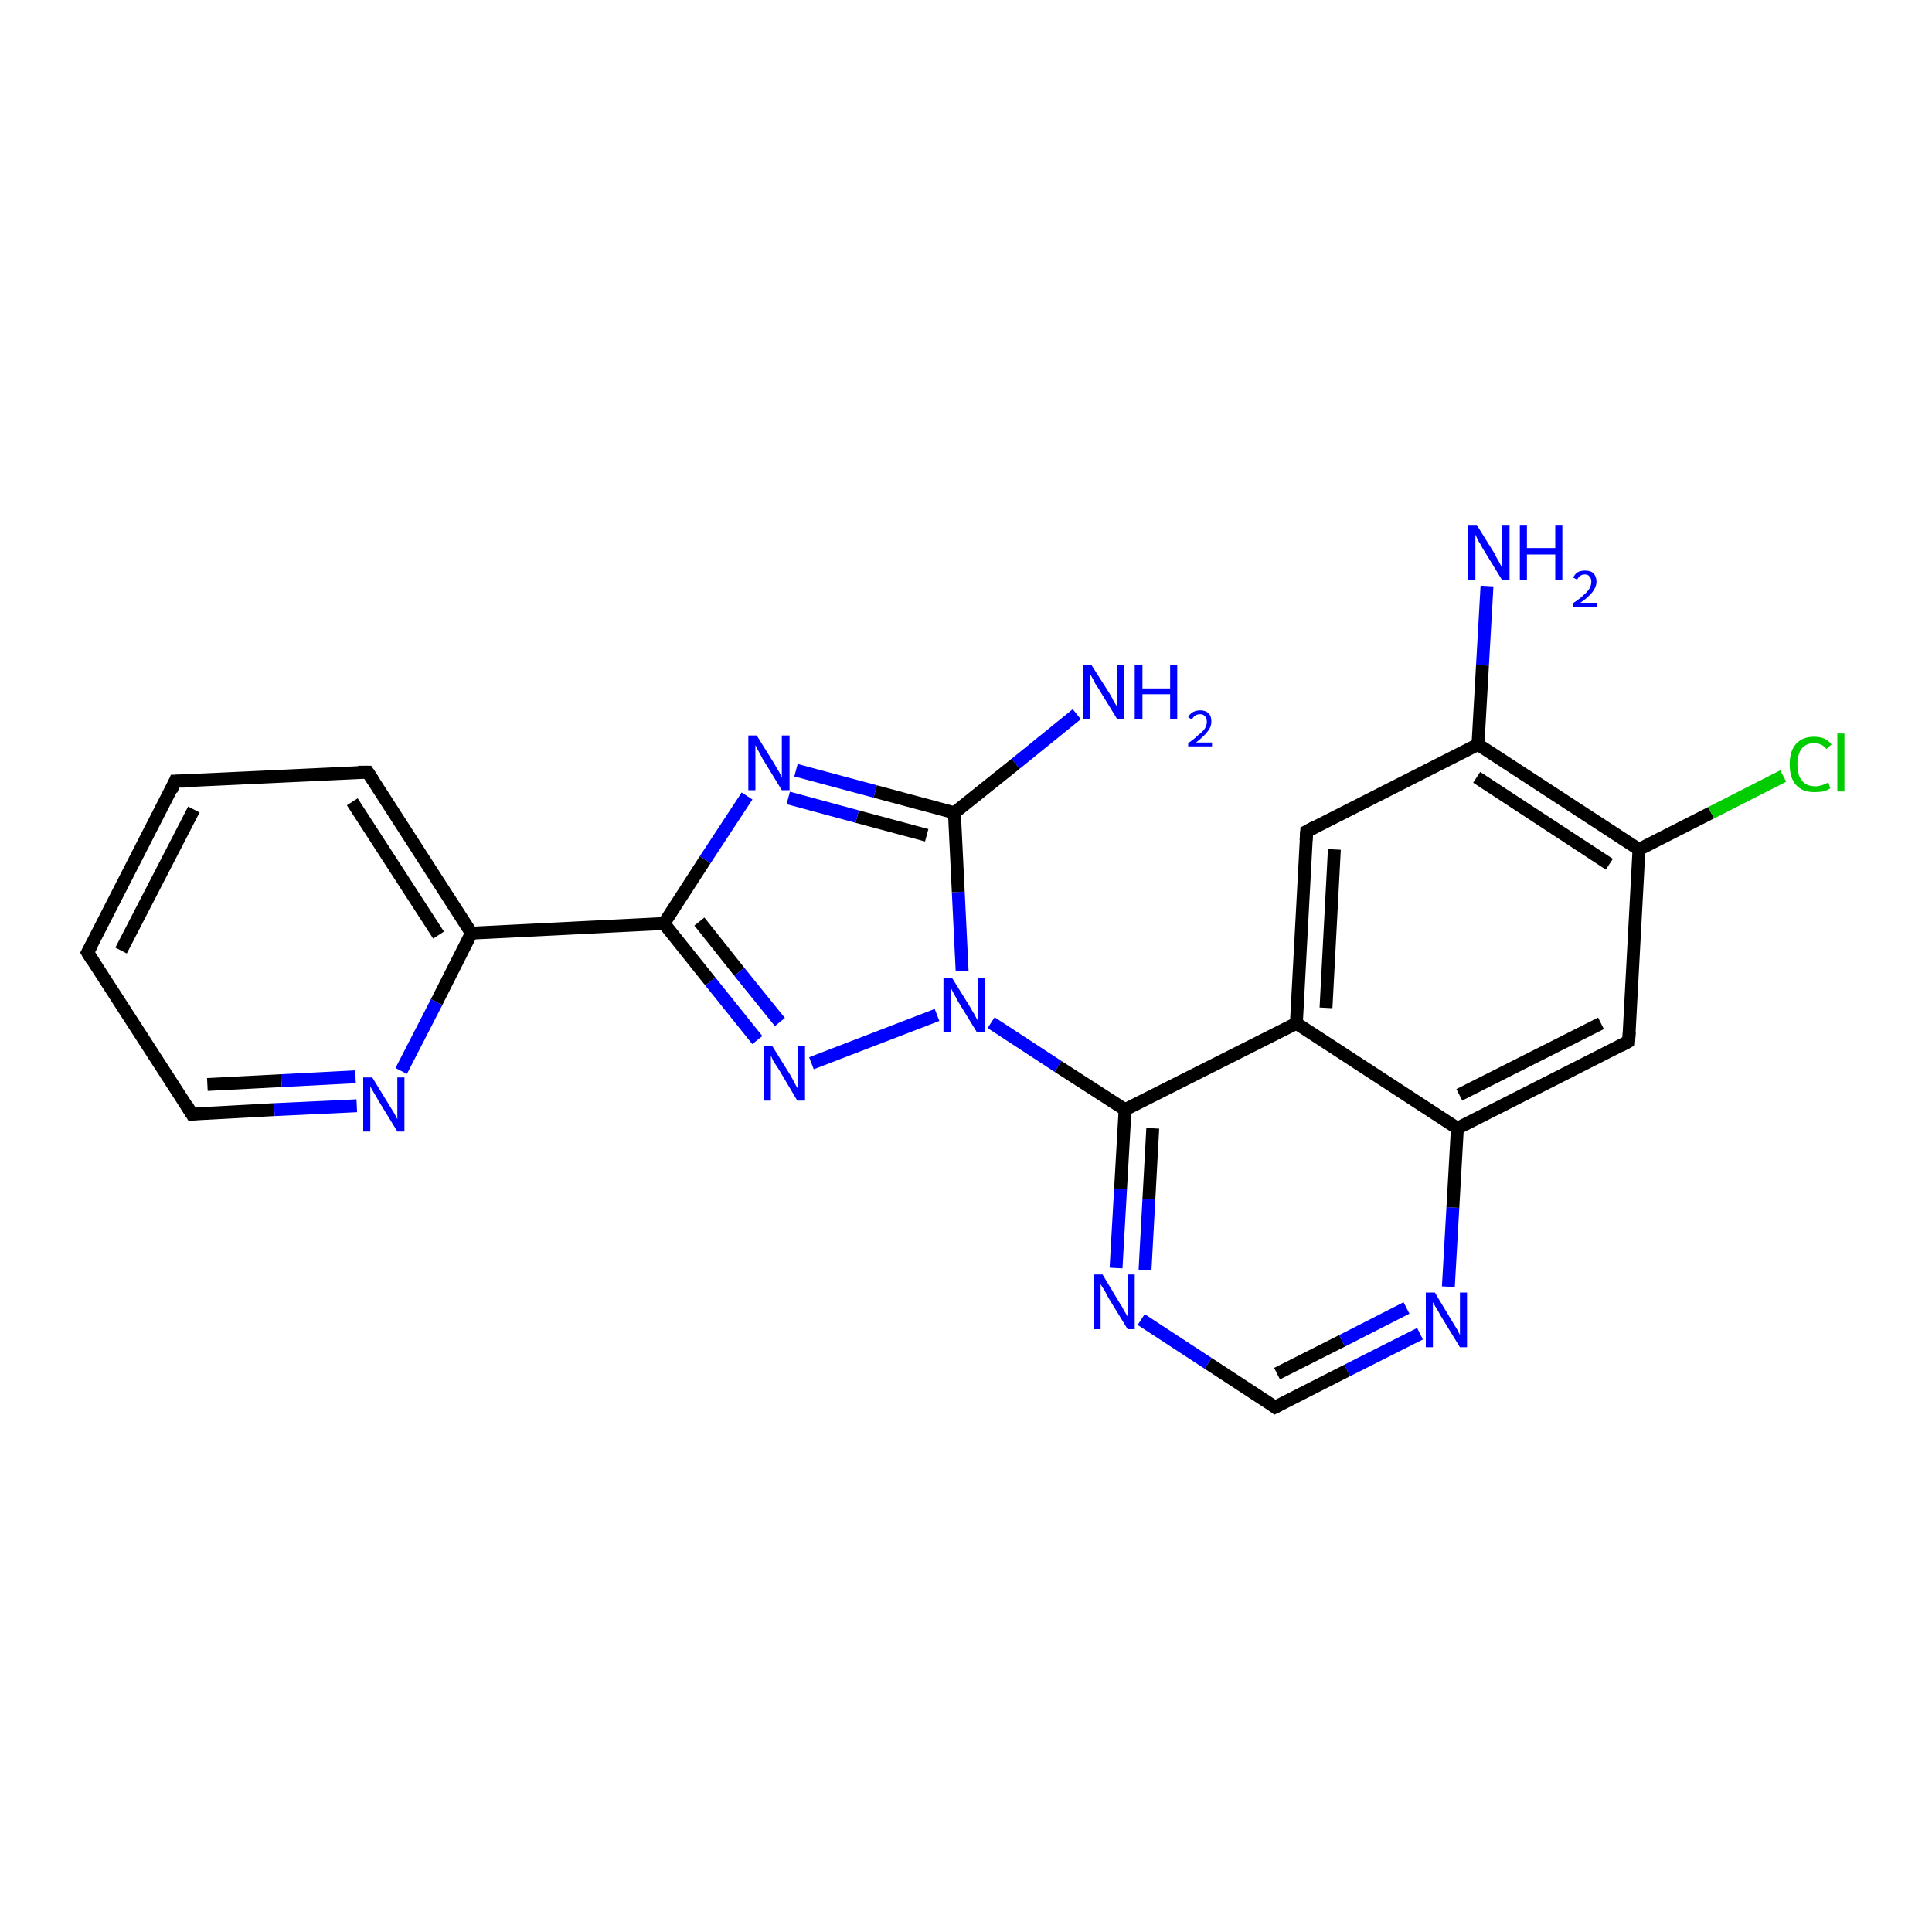<?xml version='1.0' encoding='iso-8859-1'?>
<svg version='1.1' baseProfile='full'
              xmlns='http://www.w3.org/2000/svg'
                      xmlns:rdkit='http://www.rdkit.org/xml'
                      xmlns:xlink='http://www.w3.org/1999/xlink'
                  xml:space='preserve'
width='300px' height='300px' viewBox='0 0 300 300'>
<!-- END OF HEADER -->
<rect style='opacity:1.0;fill:#FFFFFF;stroke:none' width='300.0' height='300.0' x='0.0' y='0.0'> </rect>
<path class='bond-0 atom-0 atom-1' d='M 167.2,110.9 L 157.7,118.6' style='fill:none;fill-rule:evenodd;stroke:#0000FF;stroke-width:2.0px;stroke-linecap:butt;stroke-linejoin:miter;stroke-opacity:1' />
<path class='bond-0 atom-0 atom-1' d='M 157.7,118.6 L 148.2,126.2' style='fill:none;fill-rule:evenodd;stroke:#000000;stroke-width:2.0px;stroke-linecap:butt;stroke-linejoin:miter;stroke-opacity:1' />
<path class='bond-1 atom-1 atom-2' d='M 148.2,126.2 L 135.9,122.9' style='fill:none;fill-rule:evenodd;stroke:#000000;stroke-width:2.0px;stroke-linecap:butt;stroke-linejoin:miter;stroke-opacity:1' />
<path class='bond-1 atom-1 atom-2' d='M 135.9,122.9 L 123.6,119.6' style='fill:none;fill-rule:evenodd;stroke:#0000FF;stroke-width:2.0px;stroke-linecap:butt;stroke-linejoin:miter;stroke-opacity:1' />
<path class='bond-1 atom-1 atom-2' d='M 143.9,129.7 L 133.1,126.8' style='fill:none;fill-rule:evenodd;stroke:#000000;stroke-width:2.0px;stroke-linecap:butt;stroke-linejoin:miter;stroke-opacity:1' />
<path class='bond-1 atom-1 atom-2' d='M 133.1,126.8 L 122.4,123.9' style='fill:none;fill-rule:evenodd;stroke:#0000FF;stroke-width:2.0px;stroke-linecap:butt;stroke-linejoin:miter;stroke-opacity:1' />
<path class='bond-2 atom-2 atom-3' d='M 116.0,123.6 L 109.5,133.5' style='fill:none;fill-rule:evenodd;stroke:#0000FF;stroke-width:2.0px;stroke-linecap:butt;stroke-linejoin:miter;stroke-opacity:1' />
<path class='bond-2 atom-2 atom-3' d='M 109.5,133.5 L 103.1,143.4' style='fill:none;fill-rule:evenodd;stroke:#000000;stroke-width:2.0px;stroke-linecap:butt;stroke-linejoin:miter;stroke-opacity:1' />
<path class='bond-3 atom-3 atom-4' d='M 103.1,143.4 L 110.3,152.4' style='fill:none;fill-rule:evenodd;stroke:#000000;stroke-width:2.0px;stroke-linecap:butt;stroke-linejoin:miter;stroke-opacity:1' />
<path class='bond-3 atom-3 atom-4' d='M 110.3,152.4 L 117.6,161.5' style='fill:none;fill-rule:evenodd;stroke:#0000FF;stroke-width:2.0px;stroke-linecap:butt;stroke-linejoin:miter;stroke-opacity:1' />
<path class='bond-3 atom-3 atom-4' d='M 108.6,143.1 L 114.8,150.9' style='fill:none;fill-rule:evenodd;stroke:#000000;stroke-width:2.0px;stroke-linecap:butt;stroke-linejoin:miter;stroke-opacity:1' />
<path class='bond-3 atom-3 atom-4' d='M 114.8,150.9 L 121.1,158.7' style='fill:none;fill-rule:evenodd;stroke:#0000FF;stroke-width:2.0px;stroke-linecap:butt;stroke-linejoin:miter;stroke-opacity:1' />
<path class='bond-4 atom-4 atom-5' d='M 126.0,165.1 L 145.5,157.6' style='fill:none;fill-rule:evenodd;stroke:#0000FF;stroke-width:2.0px;stroke-linecap:butt;stroke-linejoin:miter;stroke-opacity:1' />
<path class='bond-5 atom-5 atom-6' d='M 153.9,158.8 L 164.3,165.6' style='fill:none;fill-rule:evenodd;stroke:#0000FF;stroke-width:2.0px;stroke-linecap:butt;stroke-linejoin:miter;stroke-opacity:1' />
<path class='bond-5 atom-5 atom-6' d='M 164.3,165.6 L 174.7,172.3' style='fill:none;fill-rule:evenodd;stroke:#000000;stroke-width:2.0px;stroke-linecap:butt;stroke-linejoin:miter;stroke-opacity:1' />
<path class='bond-6 atom-6 atom-7' d='M 174.7,172.3 L 174.0,184.6' style='fill:none;fill-rule:evenodd;stroke:#000000;stroke-width:2.0px;stroke-linecap:butt;stroke-linejoin:miter;stroke-opacity:1' />
<path class='bond-6 atom-6 atom-7' d='M 174.0,184.6 L 173.3,196.9' style='fill:none;fill-rule:evenodd;stroke:#0000FF;stroke-width:2.0px;stroke-linecap:butt;stroke-linejoin:miter;stroke-opacity:1' />
<path class='bond-6 atom-6 atom-7' d='M 179.0,175.2 L 178.4,186.2' style='fill:none;fill-rule:evenodd;stroke:#000000;stroke-width:2.0px;stroke-linecap:butt;stroke-linejoin:miter;stroke-opacity:1' />
<path class='bond-6 atom-6 atom-7' d='M 178.4,186.2 L 177.8,197.2' style='fill:none;fill-rule:evenodd;stroke:#0000FF;stroke-width:2.0px;stroke-linecap:butt;stroke-linejoin:miter;stroke-opacity:1' />
<path class='bond-7 atom-7 atom-8' d='M 177.2,204.9 L 187.6,211.7' style='fill:none;fill-rule:evenodd;stroke:#0000FF;stroke-width:2.0px;stroke-linecap:butt;stroke-linejoin:miter;stroke-opacity:1' />
<path class='bond-7 atom-7 atom-8' d='M 187.6,211.7 L 198.0,218.5' style='fill:none;fill-rule:evenodd;stroke:#000000;stroke-width:2.0px;stroke-linecap:butt;stroke-linejoin:miter;stroke-opacity:1' />
<path class='bond-8 atom-8 atom-9' d='M 198.0,218.5 L 209.2,212.8' style='fill:none;fill-rule:evenodd;stroke:#000000;stroke-width:2.0px;stroke-linecap:butt;stroke-linejoin:miter;stroke-opacity:1' />
<path class='bond-8 atom-8 atom-9' d='M 209.2,212.8 L 220.5,207.1' style='fill:none;fill-rule:evenodd;stroke:#0000FF;stroke-width:2.0px;stroke-linecap:butt;stroke-linejoin:miter;stroke-opacity:1' />
<path class='bond-8 atom-8 atom-9' d='M 198.3,213.3 L 208.4,208.2' style='fill:none;fill-rule:evenodd;stroke:#000000;stroke-width:2.0px;stroke-linecap:butt;stroke-linejoin:miter;stroke-opacity:1' />
<path class='bond-8 atom-8 atom-9' d='M 208.4,208.2 L 218.4,203.1' style='fill:none;fill-rule:evenodd;stroke:#0000FF;stroke-width:2.0px;stroke-linecap:butt;stroke-linejoin:miter;stroke-opacity:1' />
<path class='bond-9 atom-9 atom-10' d='M 224.9,199.8 L 225.6,187.5' style='fill:none;fill-rule:evenodd;stroke:#0000FF;stroke-width:2.0px;stroke-linecap:butt;stroke-linejoin:miter;stroke-opacity:1' />
<path class='bond-9 atom-9 atom-10' d='M 225.6,187.5 L 226.3,175.2' style='fill:none;fill-rule:evenodd;stroke:#000000;stroke-width:2.0px;stroke-linecap:butt;stroke-linejoin:miter;stroke-opacity:1' />
<path class='bond-10 atom-10 atom-11' d='M 226.3,175.2 L 252.9,161.7' style='fill:none;fill-rule:evenodd;stroke:#000000;stroke-width:2.0px;stroke-linecap:butt;stroke-linejoin:miter;stroke-opacity:1' />
<path class='bond-10 atom-10 atom-11' d='M 226.6,170.0 L 248.6,158.9' style='fill:none;fill-rule:evenodd;stroke:#000000;stroke-width:2.0px;stroke-linecap:butt;stroke-linejoin:miter;stroke-opacity:1' />
<path class='bond-11 atom-11 atom-12' d='M 252.9,161.7 L 254.5,131.9' style='fill:none;fill-rule:evenodd;stroke:#000000;stroke-width:2.0px;stroke-linecap:butt;stroke-linejoin:miter;stroke-opacity:1' />
<path class='bond-12 atom-12 atom-13' d='M 254.5,131.9 L 265.7,126.2' style='fill:none;fill-rule:evenodd;stroke:#000000;stroke-width:2.0px;stroke-linecap:butt;stroke-linejoin:miter;stroke-opacity:1' />
<path class='bond-12 atom-12 atom-13' d='M 265.7,126.2 L 276.9,120.5' style='fill:none;fill-rule:evenodd;stroke:#00CC00;stroke-width:2.0px;stroke-linecap:butt;stroke-linejoin:miter;stroke-opacity:1' />
<path class='bond-13 atom-12 atom-14' d='M 254.5,131.9 L 229.5,115.6' style='fill:none;fill-rule:evenodd;stroke:#000000;stroke-width:2.0px;stroke-linecap:butt;stroke-linejoin:miter;stroke-opacity:1' />
<path class='bond-13 atom-12 atom-14' d='M 249.9,134.2 L 229.3,120.7' style='fill:none;fill-rule:evenodd;stroke:#000000;stroke-width:2.0px;stroke-linecap:butt;stroke-linejoin:miter;stroke-opacity:1' />
<path class='bond-14 atom-14 atom-15' d='M 229.5,115.6 L 230.2,103.3' style='fill:none;fill-rule:evenodd;stroke:#000000;stroke-width:2.0px;stroke-linecap:butt;stroke-linejoin:miter;stroke-opacity:1' />
<path class='bond-14 atom-14 atom-15' d='M 230.2,103.3 L 230.9,91.0' style='fill:none;fill-rule:evenodd;stroke:#0000FF;stroke-width:2.0px;stroke-linecap:butt;stroke-linejoin:miter;stroke-opacity:1' />
<path class='bond-15 atom-14 atom-16' d='M 229.5,115.6 L 202.9,129.1' style='fill:none;fill-rule:evenodd;stroke:#000000;stroke-width:2.0px;stroke-linecap:butt;stroke-linejoin:miter;stroke-opacity:1' />
<path class='bond-16 atom-16 atom-17' d='M 202.9,129.1 L 201.3,158.9' style='fill:none;fill-rule:evenodd;stroke:#000000;stroke-width:2.0px;stroke-linecap:butt;stroke-linejoin:miter;stroke-opacity:1' />
<path class='bond-16 atom-16 atom-17' d='M 207.2,131.9 L 205.9,156.5' style='fill:none;fill-rule:evenodd;stroke:#000000;stroke-width:2.0px;stroke-linecap:butt;stroke-linejoin:miter;stroke-opacity:1' />
<path class='bond-17 atom-3 atom-18' d='M 103.1,143.4 L 73.2,144.9' style='fill:none;fill-rule:evenodd;stroke:#000000;stroke-width:2.0px;stroke-linecap:butt;stroke-linejoin:miter;stroke-opacity:1' />
<path class='bond-18 atom-18 atom-19' d='M 73.2,144.9 L 57.1,119.9' style='fill:none;fill-rule:evenodd;stroke:#000000;stroke-width:2.0px;stroke-linecap:butt;stroke-linejoin:miter;stroke-opacity:1' />
<path class='bond-18 atom-18 atom-19' d='M 68.1,145.2 L 54.7,124.5' style='fill:none;fill-rule:evenodd;stroke:#000000;stroke-width:2.0px;stroke-linecap:butt;stroke-linejoin:miter;stroke-opacity:1' />
<path class='bond-19 atom-19 atom-20' d='M 57.1,119.9 L 27.2,121.3' style='fill:none;fill-rule:evenodd;stroke:#000000;stroke-width:2.0px;stroke-linecap:butt;stroke-linejoin:miter;stroke-opacity:1' />
<path class='bond-20 atom-20 atom-21' d='M 27.2,121.3 L 13.6,147.9' style='fill:none;fill-rule:evenodd;stroke:#000000;stroke-width:2.0px;stroke-linecap:butt;stroke-linejoin:miter;stroke-opacity:1' />
<path class='bond-20 atom-20 atom-21' d='M 30.1,125.7 L 18.8,147.6' style='fill:none;fill-rule:evenodd;stroke:#000000;stroke-width:2.0px;stroke-linecap:butt;stroke-linejoin:miter;stroke-opacity:1' />
<path class='bond-21 atom-21 atom-22' d='M 13.6,147.9 L 29.8,173.0' style='fill:none;fill-rule:evenodd;stroke:#000000;stroke-width:2.0px;stroke-linecap:butt;stroke-linejoin:miter;stroke-opacity:1' />
<path class='bond-22 atom-22 atom-23' d='M 29.8,173.0 L 42.6,172.3' style='fill:none;fill-rule:evenodd;stroke:#000000;stroke-width:2.0px;stroke-linecap:butt;stroke-linejoin:miter;stroke-opacity:1' />
<path class='bond-22 atom-22 atom-23' d='M 42.6,172.3 L 55.4,171.7' style='fill:none;fill-rule:evenodd;stroke:#0000FF;stroke-width:2.0px;stroke-linecap:butt;stroke-linejoin:miter;stroke-opacity:1' />
<path class='bond-22 atom-22 atom-23' d='M 32.2,168.4 L 43.7,167.8' style='fill:none;fill-rule:evenodd;stroke:#000000;stroke-width:2.0px;stroke-linecap:butt;stroke-linejoin:miter;stroke-opacity:1' />
<path class='bond-22 atom-22 atom-23' d='M 43.7,167.8 L 55.2,167.2' style='fill:none;fill-rule:evenodd;stroke:#0000FF;stroke-width:2.0px;stroke-linecap:butt;stroke-linejoin:miter;stroke-opacity:1' />
<path class='bond-23 atom-5 atom-1' d='M 149.4,150.8 L 148.8,138.5' style='fill:none;fill-rule:evenodd;stroke:#0000FF;stroke-width:2.0px;stroke-linecap:butt;stroke-linejoin:miter;stroke-opacity:1' />
<path class='bond-23 atom-5 atom-1' d='M 148.8,138.5 L 148.2,126.2' style='fill:none;fill-rule:evenodd;stroke:#000000;stroke-width:2.0px;stroke-linecap:butt;stroke-linejoin:miter;stroke-opacity:1' />
<path class='bond-24 atom-17 atom-6' d='M 201.3,158.9 L 174.7,172.3' style='fill:none;fill-rule:evenodd;stroke:#000000;stroke-width:2.0px;stroke-linecap:butt;stroke-linejoin:miter;stroke-opacity:1' />
<path class='bond-25 atom-23 atom-18' d='M 62.3,166.3 L 67.8,155.6' style='fill:none;fill-rule:evenodd;stroke:#0000FF;stroke-width:2.0px;stroke-linecap:butt;stroke-linejoin:miter;stroke-opacity:1' />
<path class='bond-25 atom-23 atom-18' d='M 67.8,155.6 L 73.2,144.9' style='fill:none;fill-rule:evenodd;stroke:#000000;stroke-width:2.0px;stroke-linecap:butt;stroke-linejoin:miter;stroke-opacity:1' />
<path class='bond-26 atom-17 atom-10' d='M 201.3,158.9 L 226.3,175.2' style='fill:none;fill-rule:evenodd;stroke:#000000;stroke-width:2.0px;stroke-linecap:butt;stroke-linejoin:miter;stroke-opacity:1' />
<path d='M 197.5,218.1 L 198.0,218.5 L 198.6,218.2' style='fill:none;stroke:#000000;stroke-width:2.0px;stroke-linecap:butt;stroke-linejoin:miter;stroke-opacity:1;' />
<path d='M 251.6,162.4 L 252.9,161.7 L 253.0,160.2' style='fill:none;stroke:#000000;stroke-width:2.0px;stroke-linecap:butt;stroke-linejoin:miter;stroke-opacity:1;' />
<path d='M 204.2,128.4 L 202.9,129.1 L 202.8,130.5' style='fill:none;stroke:#000000;stroke-width:2.0px;stroke-linecap:butt;stroke-linejoin:miter;stroke-opacity:1;' />
<path d='M 57.9,121.1 L 57.1,119.9 L 55.6,119.9' style='fill:none;stroke:#000000;stroke-width:2.0px;stroke-linecap:butt;stroke-linejoin:miter;stroke-opacity:1;' />
<path d='M 28.7,121.3 L 27.2,121.3 L 26.6,122.7' style='fill:none;stroke:#000000;stroke-width:2.0px;stroke-linecap:butt;stroke-linejoin:miter;stroke-opacity:1;' />
<path d='M 14.3,146.6 L 13.6,147.9 L 14.4,149.2' style='fill:none;stroke:#000000;stroke-width:2.0px;stroke-linecap:butt;stroke-linejoin:miter;stroke-opacity:1;' />
<path d='M 29.0,171.7 L 29.8,173.0 L 30.5,172.9' style='fill:none;stroke:#000000;stroke-width:2.0px;stroke-linecap:butt;stroke-linejoin:miter;stroke-opacity:1;' />
<path class='atom-0' d='M 169.5 103.3
L 172.3 107.7
Q 172.6 108.2, 173.0 109.0
Q 173.5 109.8, 173.5 109.8
L 173.5 103.3
L 174.6 103.3
L 174.6 111.7
L 173.5 111.7
L 170.5 106.8
Q 170.1 106.3, 169.8 105.6
Q 169.4 104.9, 169.3 104.7
L 169.3 111.7
L 168.2 111.7
L 168.2 103.3
L 169.5 103.3
' fill='#0000FF'/>
<path class='atom-0' d='M 176.2 103.3
L 177.4 103.3
L 177.4 106.9
L 181.7 106.9
L 181.7 103.3
L 182.8 103.3
L 182.8 111.7
L 181.7 111.7
L 181.7 107.8
L 177.4 107.8
L 177.4 111.7
L 176.2 111.7
L 176.2 103.3
' fill='#0000FF'/>
<path class='atom-0' d='M 184.5 111.4
Q 184.7 110.9, 185.2 110.6
Q 185.7 110.3, 186.4 110.3
Q 187.2 110.3, 187.7 110.8
Q 188.1 111.2, 188.1 112.0
Q 188.1 112.9, 187.5 113.6
Q 186.9 114.4, 185.7 115.3
L 188.2 115.3
L 188.2 115.9
L 184.5 115.9
L 184.5 115.4
Q 185.5 114.7, 186.1 114.1
Q 186.8 113.6, 187.1 113.1
Q 187.4 112.6, 187.4 112.1
Q 187.4 111.5, 187.1 111.2
Q 186.8 110.9, 186.4 110.9
Q 185.9 110.9, 185.6 111.1
Q 185.3 111.3, 185.1 111.7
L 184.5 111.4
' fill='#0000FF'/>
<path class='atom-2' d='M 117.5 114.2
L 120.3 118.7
Q 120.5 119.1, 121.0 119.9
Q 121.4 120.7, 121.4 120.8
L 121.4 114.2
L 122.6 114.2
L 122.6 122.7
L 121.4 122.7
L 118.4 117.8
Q 118.1 117.2, 117.7 116.5
Q 117.4 115.9, 117.3 115.7
L 117.3 122.7
L 116.2 122.7
L 116.2 114.2
L 117.5 114.2
' fill='#0000FF'/>
<path class='atom-4' d='M 119.9 162.4
L 122.7 166.9
Q 123.0 167.4, 123.4 168.2
Q 123.8 169.0, 123.9 169.0
L 123.9 162.4
L 125.0 162.4
L 125.0 170.9
L 123.8 170.9
L 120.9 166.0
Q 120.5 165.4, 120.1 164.8
Q 119.8 164.1, 119.7 163.9
L 119.7 170.9
L 118.6 170.9
L 118.6 162.4
L 119.9 162.4
' fill='#0000FF'/>
<path class='atom-5' d='M 147.8 151.8
L 150.6 156.3
Q 150.8 156.7, 151.3 157.5
Q 151.7 158.3, 151.8 158.4
L 151.8 151.8
L 152.9 151.8
L 152.9 160.3
L 151.7 160.3
L 148.7 155.4
Q 148.4 154.8, 148.0 154.1
Q 147.7 153.5, 147.6 153.3
L 147.6 160.3
L 146.5 160.3
L 146.5 151.8
L 147.8 151.8
' fill='#0000FF'/>
<path class='atom-7' d='M 171.2 197.9
L 173.9 202.4
Q 174.2 202.8, 174.6 203.6
Q 175.1 204.4, 175.1 204.5
L 175.1 197.9
L 176.2 197.9
L 176.2 206.4
L 175.1 206.4
L 172.1 201.5
Q 171.8 200.9, 171.4 200.2
Q 171.0 199.6, 170.9 199.4
L 170.9 206.4
L 169.8 206.4
L 169.8 197.9
L 171.2 197.9
' fill='#0000FF'/>
<path class='atom-9' d='M 222.8 200.7
L 225.5 205.2
Q 225.8 205.7, 226.3 206.5
Q 226.7 207.3, 226.7 207.3
L 226.7 200.7
L 227.8 200.7
L 227.8 209.2
L 226.7 209.2
L 223.7 204.3
Q 223.4 203.7, 223.0 203.1
Q 222.6 202.4, 222.5 202.2
L 222.5 209.2
L 221.4 209.2
L 221.4 200.7
L 222.8 200.7
' fill='#0000FF'/>
<path class='atom-13' d='M 277.9 118.7
Q 277.9 116.6, 278.9 115.5
Q 279.9 114.4, 281.7 114.4
Q 283.5 114.4, 284.4 115.6
L 283.6 116.3
Q 282.9 115.4, 281.7 115.4
Q 280.5 115.4, 279.8 116.2
Q 279.1 117.1, 279.1 118.7
Q 279.1 120.4, 279.8 121.2
Q 280.5 122.1, 281.9 122.1
Q 282.8 122.1, 283.9 121.5
L 284.2 122.4
Q 283.8 122.7, 283.1 122.9
Q 282.4 123.0, 281.7 123.0
Q 279.9 123.0, 278.9 121.9
Q 277.9 120.8, 277.9 118.7
' fill='#00CC00'/>
<path class='atom-13' d='M 285.3 113.9
L 286.4 113.9
L 286.4 122.9
L 285.3 122.9
L 285.3 113.9
' fill='#00CC00'/>
<path class='atom-15' d='M 229.3 81.5
L 232.1 86.0
Q 232.3 86.5, 232.8 87.3
Q 233.2 88.1, 233.2 88.1
L 233.2 81.5
L 234.4 81.5
L 234.4 90.0
L 233.2 90.0
L 230.2 85.1
Q 229.9 84.5, 229.5 83.9
Q 229.2 83.2, 229.1 83.0
L 229.1 90.0
L 228.0 90.0
L 228.0 81.5
L 229.3 81.5
' fill='#0000FF'/>
<path class='atom-15' d='M 236.0 81.5
L 237.1 81.5
L 237.1 85.1
L 241.5 85.1
L 241.5 81.5
L 242.6 81.5
L 242.6 90.0
L 241.5 90.0
L 241.5 86.1
L 237.1 86.1
L 237.1 90.0
L 236.0 90.0
L 236.0 81.5
' fill='#0000FF'/>
<path class='atom-15' d='M 244.3 89.7
Q 244.5 89.2, 244.9 88.9
Q 245.4 88.6, 246.1 88.6
Q 247.0 88.6, 247.4 89.0
Q 247.9 89.5, 247.9 90.3
Q 247.9 91.1, 247.3 91.9
Q 246.7 92.7, 245.4 93.6
L 248.0 93.6
L 248.0 94.2
L 244.2 94.2
L 244.2 93.7
Q 245.3 93.0, 245.9 92.4
Q 246.5 91.9, 246.8 91.4
Q 247.1 90.9, 247.1 90.3
Q 247.1 89.8, 246.8 89.5
Q 246.6 89.2, 246.1 89.2
Q 245.7 89.2, 245.4 89.4
Q 245.1 89.6, 244.9 90.0
L 244.3 89.7
' fill='#0000FF'/>
<path class='atom-23' d='M 57.8 167.3
L 60.5 171.7
Q 60.8 172.2, 61.3 173.0
Q 61.7 173.8, 61.7 173.8
L 61.7 167.3
L 62.8 167.3
L 62.8 175.7
L 61.7 175.7
L 58.7 170.8
Q 58.4 170.2, 58.0 169.6
Q 57.6 168.9, 57.5 168.7
L 57.5 175.7
L 56.4 175.7
L 56.4 167.3
L 57.8 167.3
' fill='#0000FF'/>
</svg>
